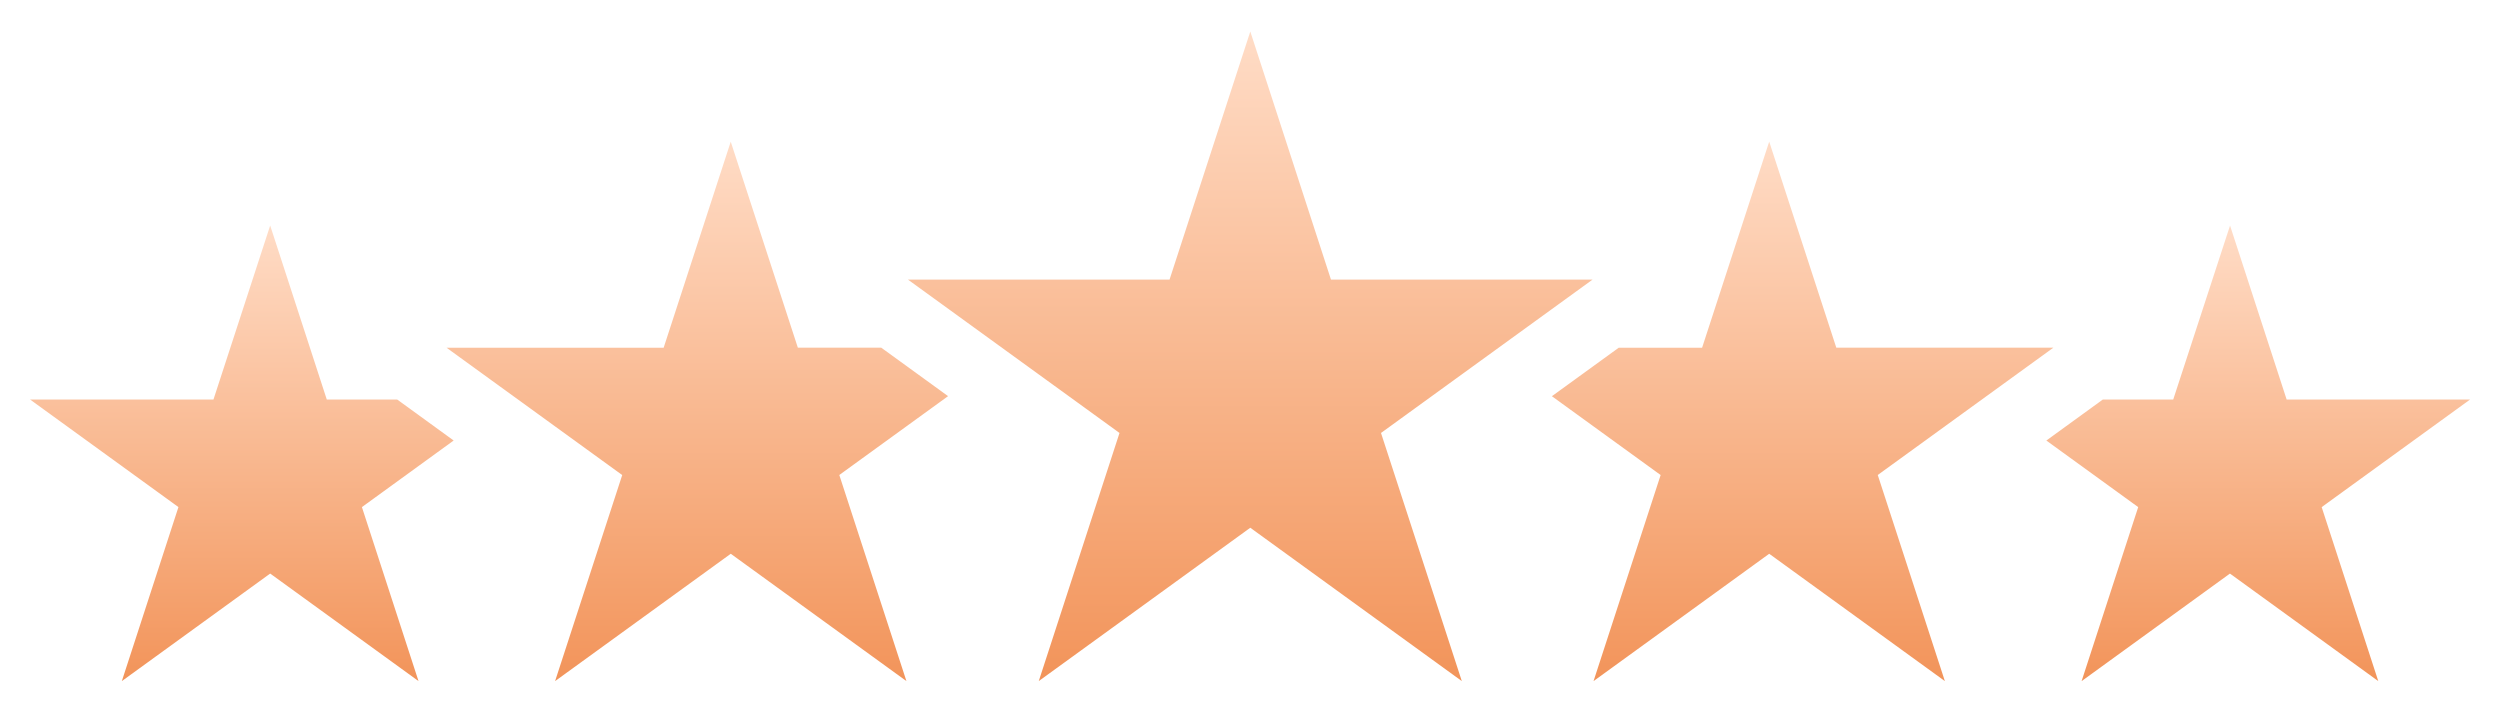 <svg xmlns="http://www.w3.org/2000/svg" xmlns:xlink="http://www.w3.org/1999/xlink" width="128.083" height="36.201" viewBox="0 0 128.083 36.201">
  <defs>
    <linearGradient id="linear-gradient" x1="0.5" x2="0.5" y2="1" gradientUnits="objectBoundingBox">
      <stop offset="0" stop-color="#ffdcc6"/>
      <stop offset="1" stop-color="#f2945a"/>
    </linearGradient>
  </defs>
  <g id="TEST_STARS" data-name="TEST STARS" transform="translate(1.542 1.615)">
    <path id="Path_713" data-name="Path 713" d="M297.738,0,293.6,12.711H280.2l10.837,7.856L286.9,33.279l10.837-7.856,10.837,7.856-4.14-12.712,10.837-7.856h-13.4Z" transform="translate(-235.223 0)" stroke="rgba(0,0,0,0)" stroke-width="1" fill="url(#linear-gradient)"/>
    <path id="Path_714" data-name="Path 714" d="M498.331,48.38h-4.272l-3.424,2.484,5.572,4.039L492.769,65.46l9-6.524,9,6.524L507.33,54.9l9-6.524H505.206l-3.437-10.555Z" transform="translate(-412.669 -32.18)" stroke="rgba(0,0,0,0)" stroke-width="1" fill="url(#linear-gradient)"/>
    <path id="Path_715" data-name="Path 715" d="M143.493,48.38H132.37l9,6.524L137.931,65.46l9-6.524,9,6.524L152.492,54.9l5.572-4.039-3.424-2.484h-4.272L146.93,37.825Z" transform="translate(-111.034 -32.18)" stroke="rgba(0,0,0,0)" stroke-width="1" fill="url(#linear-gradient)"/>
    <path id="Path_716" data-name="Path 716" d="M656.287,75.523h-3.608l-2.892,2.1,4.706,3.411-2.9,8.915,7.6-5.51,7.6,5.51-2.9-8.915,7.6-5.51h-9.394l-2.9-8.915Z" transform="translate(-546.488 -56.668)" stroke="rgba(0,0,0,0)" stroke-width="1" fill="url(#linear-gradient)"/>
    <path id="Path_717" data-name="Path 717" d="M9.394,75.523H0l7.6,5.51L4.7,89.948l7.6-5.51,7.6,5.51-2.9-8.915L21.7,77.622l-2.892-2.1H15.2l-2.9-8.915Z" transform="translate(0 -56.668)" stroke="rgba(0,0,0,0)" stroke-width="1" fill="url(#linear-gradient)"/>
  </g>
</svg>

